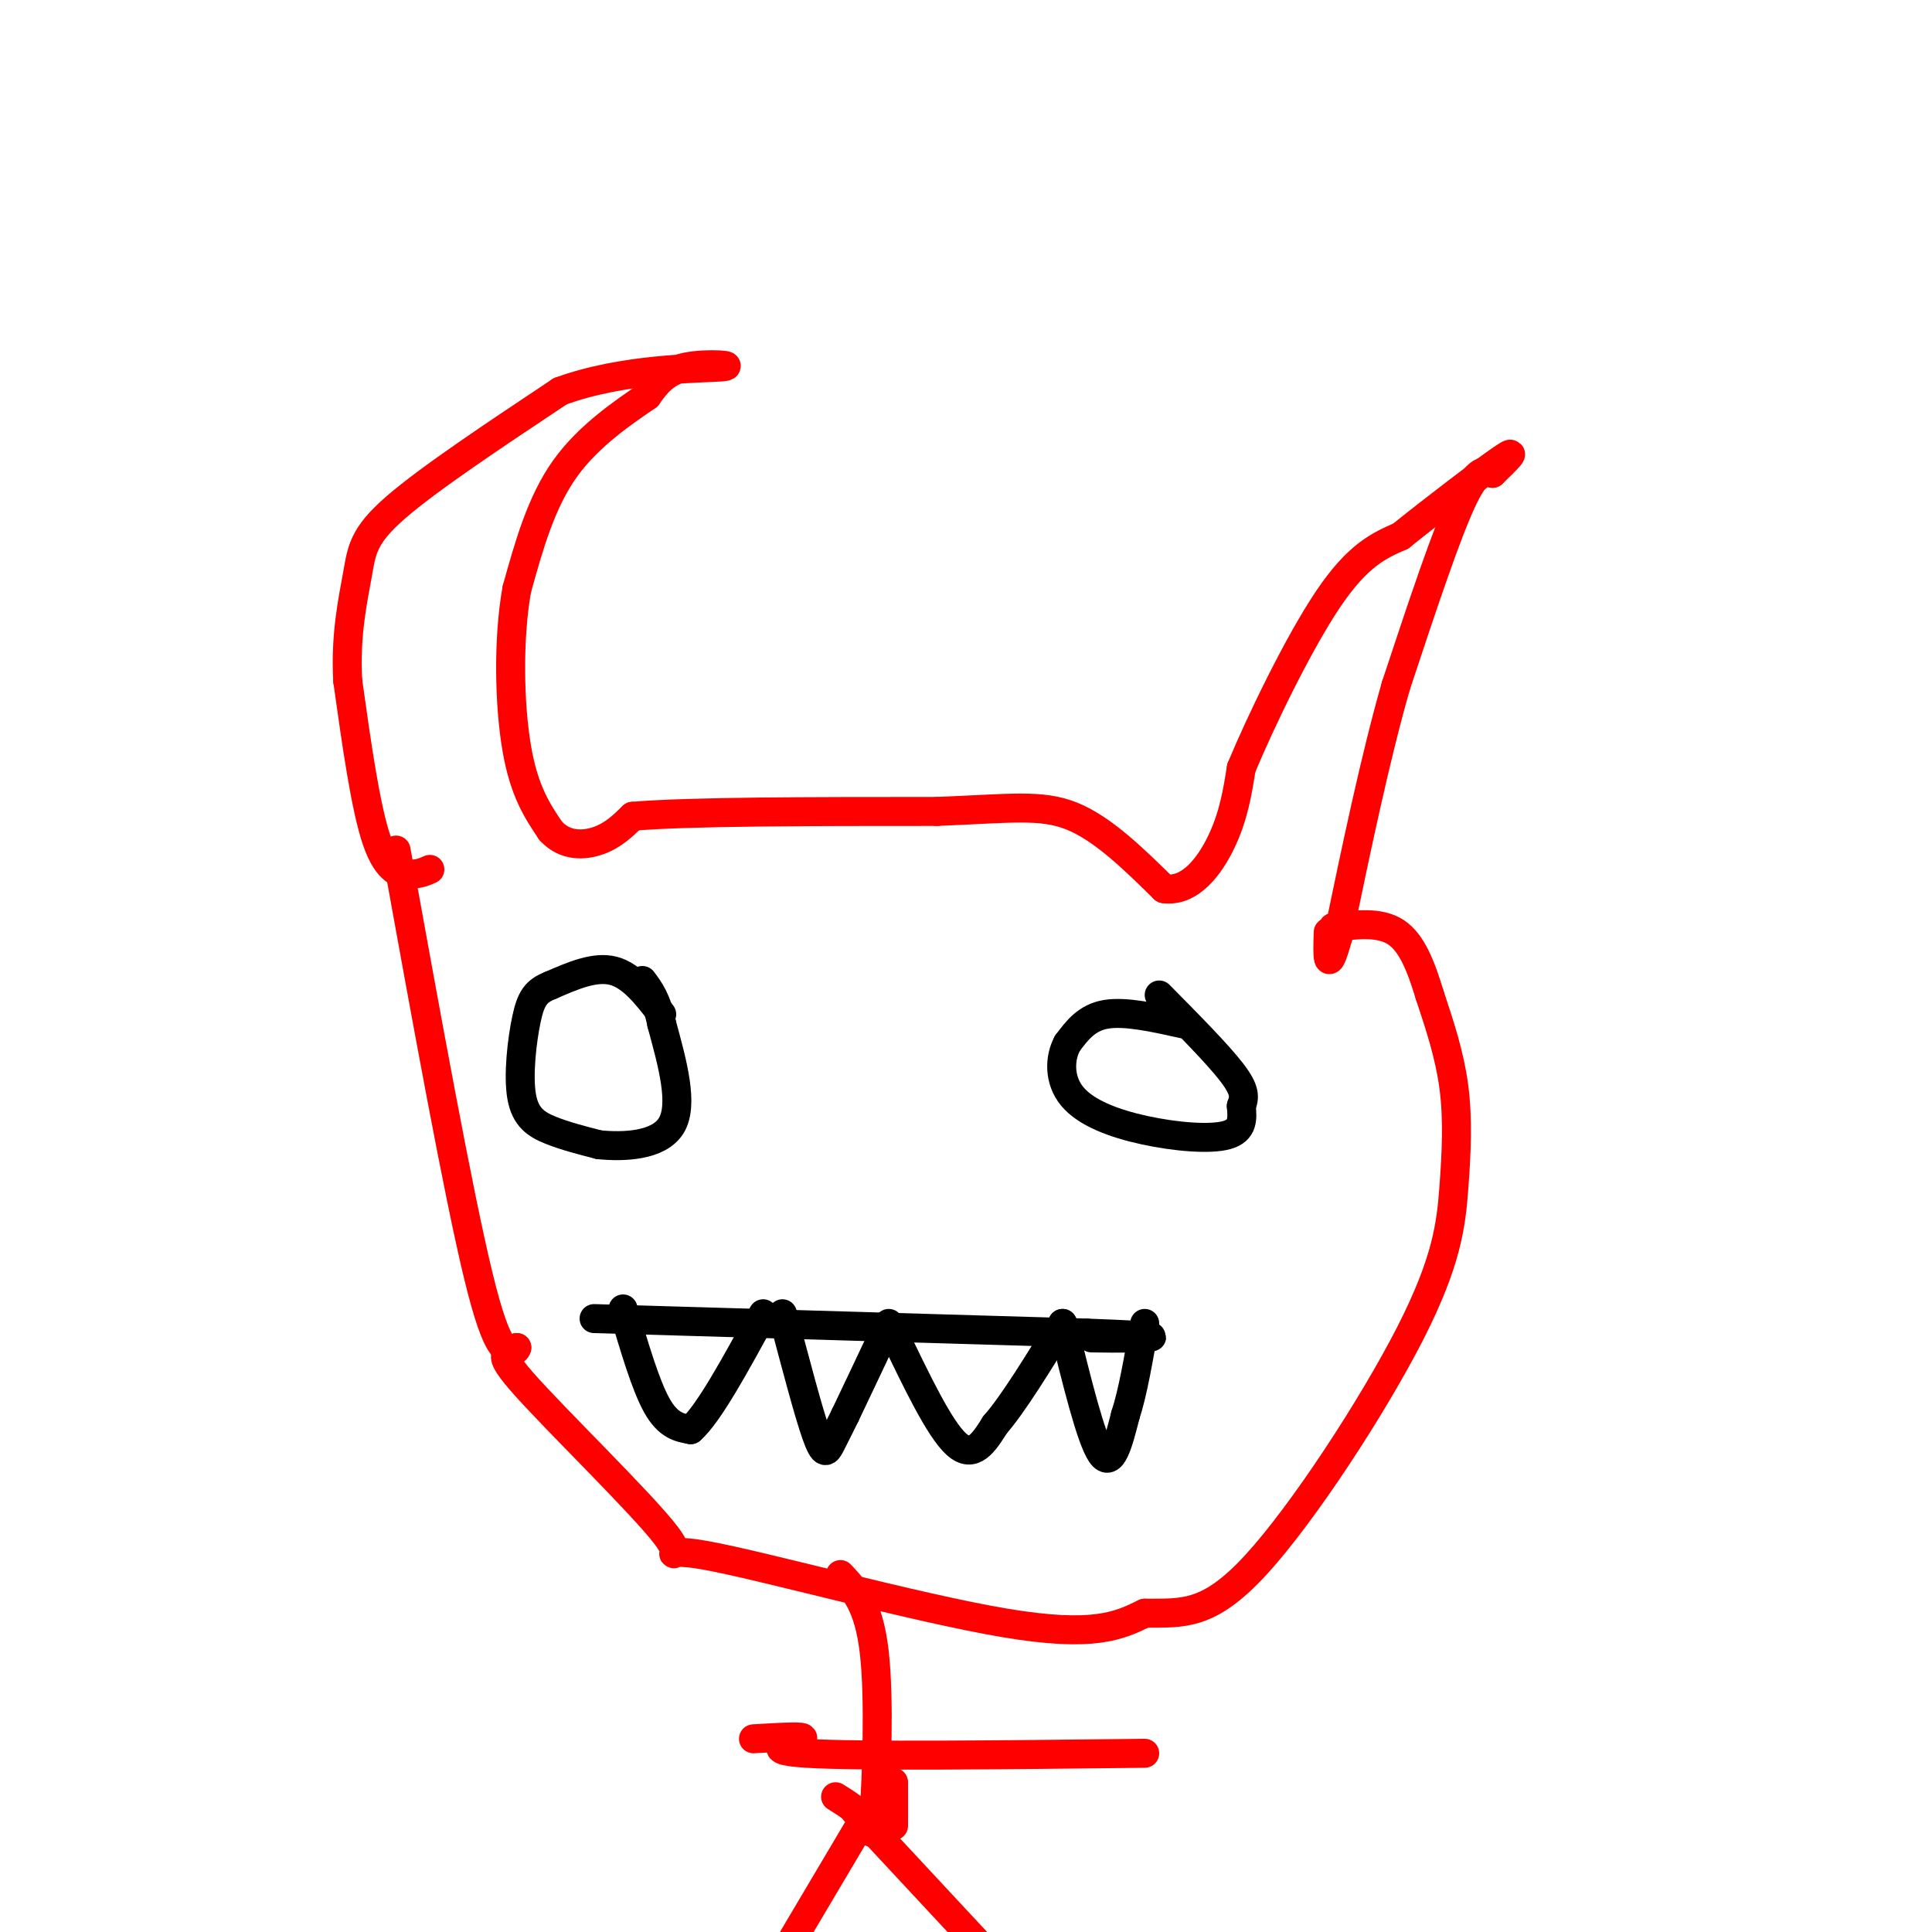 <svg viewBox='0 0 400 400' version='1.1' xmlns='http://www.w3.org/2000/svg' xmlns:xlink='http://www.w3.org/1999/xlink'><g fill='none' stroke='rgb(255,0,0)' stroke-width='6' stroke-linecap='round' stroke-linejoin='round'><path d='M89,180c-1.044,0.467 -2.089,0.933 -4,1c-1.911,0.067 -4.689,-0.267 -7,-7c-2.311,-6.733 -4.156,-19.867 -6,-33'/><path d='M72,141c-0.548,-9.536 1.083,-16.875 2,-22c0.917,-5.125 1.119,-8.036 8,-14c6.881,-5.964 20.440,-14.982 34,-24'/><path d='M116,81c13.048,-4.774 28.667,-4.708 33,-5c4.333,-0.292 -2.619,-0.940 -7,0c-4.381,0.940 -6.190,3.470 -8,6'/><path d='M134,82c-4.578,3.156 -12.022,8.044 -17,15c-4.978,6.956 -7.489,15.978 -10,25'/><path d='M107,122c-1.867,10.467 -1.533,24.133 0,33c1.533,8.867 4.267,12.933 7,17'/><path d='M114,172c3.000,3.311 7.000,3.089 10,2c3.000,-1.089 5.000,-3.044 7,-5'/><path d='M131,169c11.667,-1.000 37.333,-1.000 63,-1'/><path d='M194,168c15.178,-0.600 21.622,-1.600 28,1c6.378,2.600 12.689,8.800 19,15'/><path d='M241,184c5.444,0.778 9.556,-4.778 12,-10c2.444,-5.222 3.222,-10.111 4,-15'/><path d='M257,159c3.956,-9.533 11.844,-25.867 18,-35c6.156,-9.133 10.578,-11.067 15,-13'/><path d='M290,111c7.089,-5.711 17.311,-13.489 21,-16c3.689,-2.511 0.844,0.244 -2,3'/><path d='M309,98c-1.022,-0.156 -2.578,-2.044 -6,5c-3.422,7.044 -8.711,23.022 -14,39'/><path d='M289,142c-4.333,15.167 -8.167,33.583 -12,52'/><path d='M277,194c-2.333,8.500 -2.167,3.750 -2,-1'/><path d='M82,176c6.417,35.417 12.833,70.833 17,88c4.167,17.167 6.083,16.083 8,15'/><path d='M107,279c-0.467,1.968 -5.633,-0.614 1,7c6.633,7.614 25.067,25.422 30,32c4.933,6.578 -3.633,1.925 8,4c11.633,2.075 43.467,10.879 62,14c18.533,3.121 23.767,0.561 29,-2'/><path d='M237,334c7.896,-0.075 13.135,0.737 23,-10c9.865,-10.737 24.356,-33.022 32,-48c7.644,-14.978 8.443,-22.648 9,-30c0.557,-7.352 0.874,-14.386 0,-21c-0.874,-6.614 -2.937,-12.807 -5,-19'/><path d='M296,206c-1.756,-5.800 -3.644,-10.800 -7,-13c-3.356,-2.200 -8.178,-1.600 -13,-1'/></g>
<g fill='none' stroke='rgb(0,0,0)' stroke-width='6' stroke-linecap='round' stroke-linejoin='round'><path d='M137,210c-3.083,-4.000 -6.167,-8.000 -10,-9c-3.833,-1.000 -8.417,1.000 -13,3'/><path d='M114,204c-3.019,1.182 -4.067,2.636 -5,7c-0.933,4.364 -1.751,11.636 -1,16c0.751,4.364 3.072,5.818 6,7c2.928,1.182 6.464,2.091 10,3'/><path d='M124,237c4.978,0.511 12.422,0.289 15,-4c2.578,-4.289 0.289,-12.644 -2,-21'/><path d='M137,212c-1.000,-5.000 -2.500,-7.000 -4,-9'/><path d='M245,212c-6.000,-1.333 -12.000,-2.667 -16,-2c-4.000,0.667 -6.000,3.333 -8,6'/><path d='M221,216c-1.659,3.030 -1.805,7.606 1,11c2.805,3.394 8.563,5.606 15,7c6.437,1.394 13.553,1.970 17,1c3.447,-0.970 3.223,-3.485 3,-6'/><path d='M257,229c0.689,-1.778 0.911,-3.222 -2,-7c-2.911,-3.778 -8.956,-9.889 -15,-16'/><path d='M123,273c0.000,0.000 102.000,3.000 102,3'/><path d='M225,276c18.489,0.689 13.711,0.911 10,1c-3.711,0.089 -6.356,0.044 -9,0'/><path d='M129,271c2.333,7.917 4.667,15.833 7,20c2.333,4.167 4.667,4.583 7,5'/><path d='M143,296c3.667,-3.167 9.333,-13.583 15,-24'/><path d='M162,272c2.689,10.200 5.378,20.400 7,25c1.622,4.600 2.178,3.600 3,2c0.822,-1.600 1.911,-3.800 3,-6'/><path d='M175,293c2.000,-4.167 5.500,-11.583 9,-19'/><path d='M185,276c4.750,9.917 9.500,19.833 13,23c3.500,3.167 5.750,-0.417 8,-4'/><path d='M206,295c3.667,-4.167 8.833,-12.583 14,-21'/><path d='M220,274c2.917,11.917 5.833,23.833 8,27c2.167,3.167 3.583,-2.417 5,-8'/><path d='M233,293c1.500,-4.500 2.750,-11.750 4,-19'/></g>
<g fill='none' stroke='rgb(255,0,0)' stroke-width='6' stroke-linecap='round' stroke-linejoin='round'><path d='M174,326c2.935,3.119 5.869,6.238 7,16c1.131,9.762 0.458,26.167 0,33c-0.458,6.833 -0.702,4.095 -2,2c-1.298,-2.095 -3.649,-3.548 -6,-5'/><path d='M156,360c5.667,-0.333 11.333,-0.667 10,0c-1.333,0.667 -9.667,2.333 1,3c10.667,0.667 40.333,0.333 70,0'/><path d='M178,378c0.000,0.000 -16.000,27.000 -16,27'/><path d='M185,369c0.000,0.000 0.000,9.000 0,9'/><path d='M177,375c0.000,0.000 27.000,29.000 27,29'/></g>
</svg>